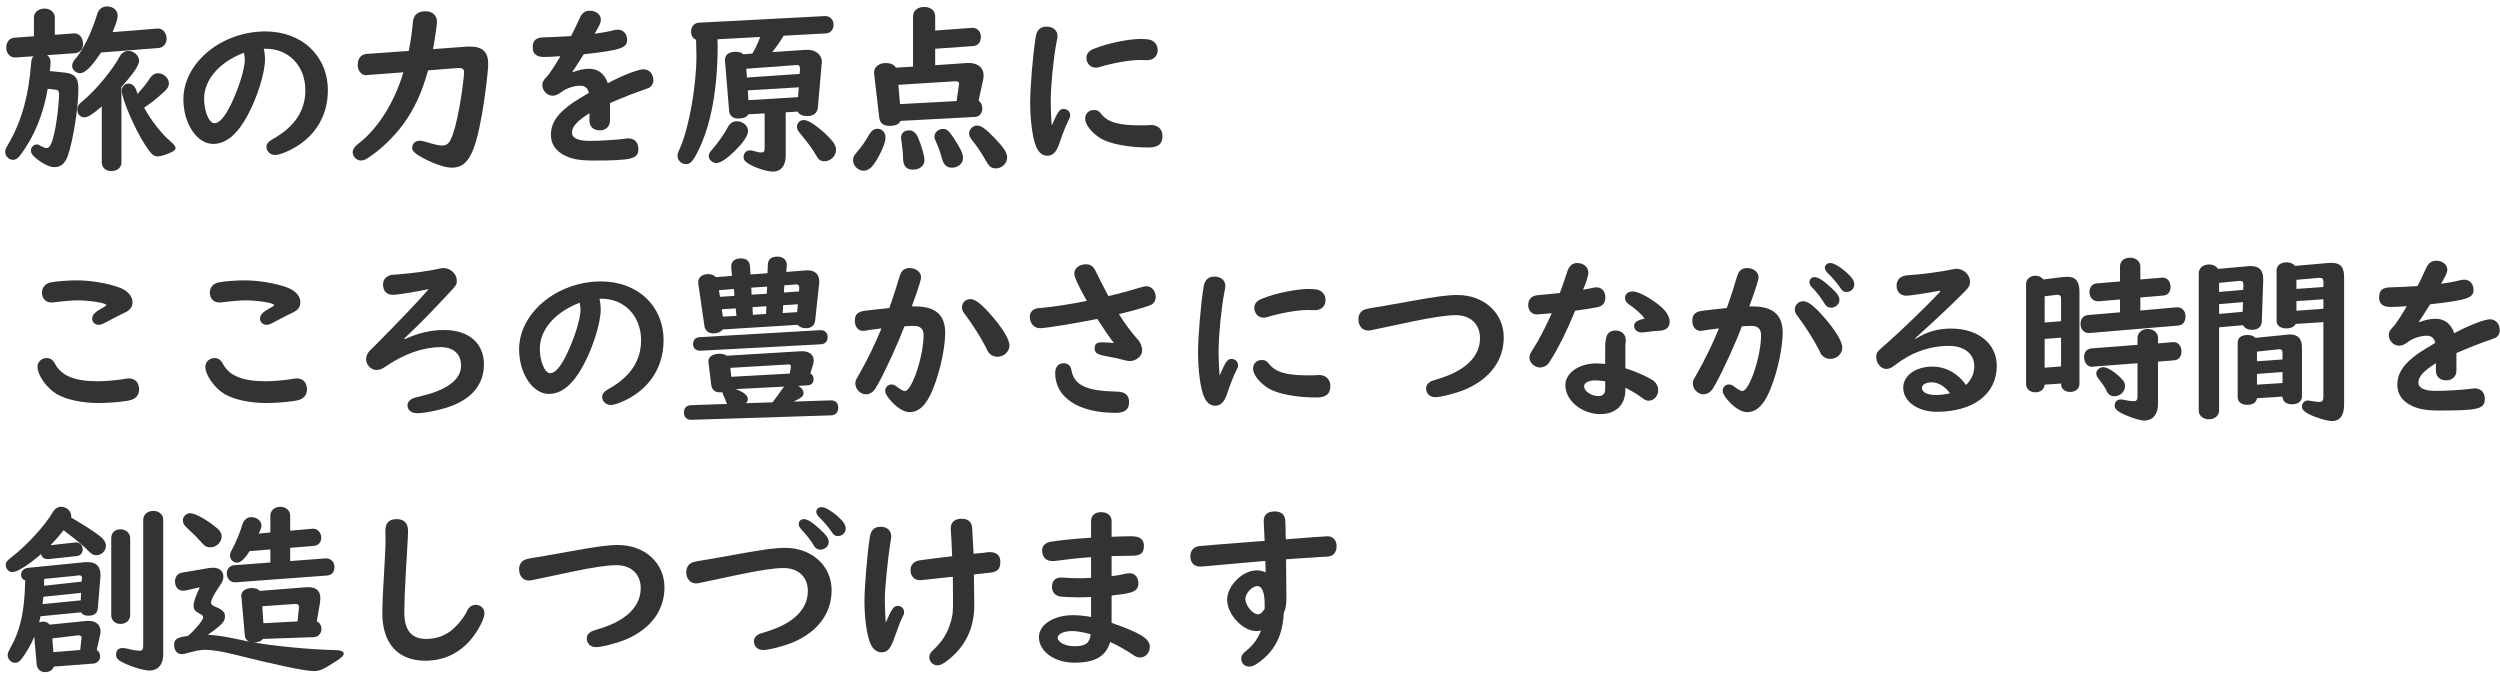 <svg width="350" height="95" viewBox="0 0 350 95" fill="none" xmlns="http://www.w3.org/2000/svg">
<path d="M176.325 75.775L177.05 75.725C177 74.45 176.975 73.9 176.925 73.15V72.875C176.925 72.075 177.475 71.6 178.45 71.6C179.425 71.6 179.925 72.075 179.95 73.025C179.975 73.8 180 74.525 180 75.225L180.025 75.5C181.55 75.375 182.775 75.3 183.95 75.2C184.7 75.15 185.475 75.1 185.55 75.1C185.675 75.075 185.8 75.075 185.875 75.075C186.625 75.075 187.125 75.65 187.125 76.475C187.125 77.15 186.8 77.675 186.275 77.85C186.1 77.9 186.05 77.925 185.425 77.95C184.825 77.975 184.3 78 183.85 78.05L181.475 78.2L180.5 78.275L180.05 78.3V78.775L180.1 83.425C180.1 84.75 180.025 85.15 179.725 85.825C179.6 88.85 178.525 91.05 176.325 92.675C175.65 93.175 175.325 93.325 174.875 93.325C174.25 93.325 173.775 92.85 173.775 92.25C173.775 91.775 173.925 91.55 174.6 91C175.475 90.275 176.15 89.35 176.525 88.275C176.25 88.325 176.075 88.35 175.875 88.35C173.975 88.35 171.8 86 171.8 83.975C171.8 82 173.95 79.85 175.925 79.85C176.35 79.85 176.725 79.925 177.2 80.125C177.175 79.9 177.175 79.875 177.175 79.175C177.15 78.925 177.15 78.85 177.15 78.525L170.975 79.075C168.825 79.275 168.2 79.325 168.05 79.325C167.175 79.325 166.65 78.775 166.65 77.875C166.65 77.075 167.1 76.575 167.9 76.45C168.375 76.4 171.45 76.15 176.325 75.775ZM177.05 85.25V84.5C177.05 82.925 176.675 82.05 176.025 82.05C175.3 82.05 174.35 83.075 174.35 83.85C174.35 84.75 175.375 86 176.1 86C176.35 86 176.6 85.85 176.825 85.55C176.9 85.475 177.05 85.25 177.05 85.25Z" fill="#333333"/>
<path d="M152.75 75.275V72.925C152.75 72.175 153.3 71.7 154.15 71.7C155.05 71.7 155.625 72.175 155.625 72.95V75.15C156.65 75.1 157.825 75.075 158.375 75.075C159.6 75.075 160.15 75.5 160.15 76.425C160.15 77.425 159.7 77.8 158.5 77.8C157.3 77.825 157.225 77.825 155.9 77.85H155.625V80.65C156.175 80.625 157.2 80.425 157.55 80.325C157.7 80.275 157.95 80.25 158.1 80.25C158.9 80.25 159.375 80.8 159.375 81.725C159.375 82.35 159 82.75 158.275 82.95C157.675 83.125 157.125 83.2 155.625 83.375V87.2C159.7 88.625 160.975 89.425 160.975 90.55C160.975 91.375 160.375 92.05 159.625 92.05C159.25 92.05 159 91.95 158.55 91.625C157.575 90.975 156.525 90.375 155.425 89.875C154.825 91.9 153.3 92.775 150.4 92.775C147.625 92.775 145.45 91.2 145.45 89.2C145.45 87.45 147.5 86.125 150.225 86.125C150.95 86.125 151.775 86.2 152.75 86.375V83.575C151.875 83.625 151.45 83.625 150.95 83.625C150 83.625 148.85 83.575 148.475 83.525C147.725 83.4 147.275 82.9 147.275 82.175C147.275 81.35 147.75 80.85 148.525 80.85C148.625 80.85 148.8 80.85 149 80.875C149.45 80.925 150.325 80.95 151.075 80.95C151.575 80.95 151.825 80.95 152.75 80.9V78C150.75 78.15 149.425 78.3 147.775 78.525C147.6 78.55 147.45 78.55 147.35 78.55C146.45 78.55 145.9 78 145.9 77.075C145.9 76.425 146.3 76 147.075 75.85C148.225 75.65 150.4 75.425 152.75 75.275ZM152.7 88.8C151.7 88.5 150.775 88.35 150.05 88.35C148.95 88.35 148.075 88.75 148.075 89.275C148.075 89.925 149.175 90.475 150.4 90.475C151.975 90.475 152.55 90.05 152.7 88.8Z" fill="#333333"/>
<path d="M133.4 80.75L133.075 80.775C128.975 81.225 128.975 81.225 128.825 81.225C128 81.225 127.475 80.675 127.475 79.8C127.475 79.1 127.95 78.575 128.725 78.45C129.125 78.375 131.8 78.05 133.3 77.875C133.25 76.4 133.175 75.075 133.125 74.375C133.1 74.225 133.1 74.1 133.1 74C133.1 73.125 133.65 72.625 134.625 72.625C135.5 72.625 136 73.025 136.1 73.825C136.125 74.175 136.225 75.925 136.3 77.525L136.45 77.5C136.825 77.475 137.225 77.425 137.625 77.4C137.9 77.375 137.95 77.35 138.2 77.325C138.325 77.3 138.425 77.3 138.575 77.3C139.525 77.3 140.05 77.775 140.05 78.65C140.05 79.65 139.675 80.05 138.625 80.175C138.425 80.2 138 80.225 137.275 80.325C136.825 80.375 136.725 80.375 136.35 80.425V80.725C136.4 84.325 136.4 84.325 136.4 84.7C136.4 87.95 135.175 90.5 132.675 92.45C131.925 93 131.65 93.15 131.225 93.15C130.625 93.15 130.1 92.625 130.1 92.025C130.1 91.675 130.25 91.375 130.6 91.05C131.925 89.825 132.675 88.625 133.125 87C133.375 86.2 133.425 85.625 133.425 84.225C133.425 83.425 133.425 82.95 133.4 81.1V80.75ZM124 87.175C124.825 85.25 125.125 84.825 125.675 84.825C126.2 84.825 126.575 85.2 126.575 85.7C126.575 85.925 126.575 85.95 126.325 86.45C126 87.1 125.825 87.6 125.25 89.2C124.675 90.85 124.25 91.325 123.425 91.325C122.75 91.325 122.2 90.9 121.85 90.075C121.35 88.9 121.025 86.575 121.025 84.2C121.025 82.175 121.45 77.15 121.775 75.2C121.925 74.2 122.4 73.75 123.3 73.75C124.2 73.75 124.775 74.275 124.775 75.1C124.775 75.275 124.75 75.375 124.65 76C124.275 78.375 123.875 82.425 123.875 83.95C123.875 84.75 123.925 86.2 124 87.175Z" fill="#333333"/>
<path d="M103.425 80.45L100.25 81.125C97.675 81.675 97.675 81.675 97.45 81.675C96.625 81.675 96.075 81.025 96.075 80.1C96.075 79.475 96.35 79.025 96.85 78.775C97.1 78.675 97.275 78.625 97.85 78.525C99.1 78.325 99.875 78.2 103.45 77.55C107.025 76.9 108.6 76.7 109.925 76.7C113.675 76.7 116.425 79.225 116.425 82.625C116.425 85.8 114.575 88.35 111.2 89.85C109.875 90.425 107.7 91 106.825 91C106.075 91 105.55 90.5 105.55 89.775C105.55 89.4 105.75 89.075 106.1 88.875C106.275 88.75 106.275 88.75 107.475 88.375C111.1 87.25 113.1 85.275 113.1 82.75C113.1 80.775 111.775 79.525 109.7 79.525C108.425 79.525 106.425 79.825 103.425 80.45ZM112.525 72.675C113.025 72.675 113.65 73.05 114.725 74.025C115.675 74.875 116.025 75.375 116.025 75.875C116.025 76.45 115.475 76.95 114.875 76.95C114.5 76.95 114.2 76.8 114 76.475C113.525 75.65 112.875 74.85 112.175 74.1C111.95 73.85 111.825 73.625 111.825 73.375C111.825 72.975 112.125 72.675 112.525 72.675ZM115 71C115.5 71 116.175 71.375 117.125 72.15C118.025 72.925 118.4 73.45 118.4 74C118.4 74.575 117.925 75.05 117.325 75.05C116.925 75.05 116.725 74.925 116.4 74.425C116 73.8 115.3 73 114.675 72.4C114.425 72.15 114.275 71.875 114.275 71.65C114.275 71.3 114.6 71 115 71Z" fill="#333333"/>
<path d="M80.025 80.05L76.85 80.725C74.275 81.275 74.275 81.275 74.05 81.275C73.225 81.275 72.675 80.625 72.675 79.7C72.675 79.075 72.95 78.625 73.45 78.375C73.7 78.275 73.875 78.225 74.45 78.125C75.7 77.925 76.475 77.8 80.05 77.15C83.625 76.5 85.2 76.3 86.525 76.3C90.275 76.3 93.025 78.825 93.025 82.225C93.025 85.4 91.175 87.95 87.8 89.45C86.475 90.025 84.3 90.6 83.425 90.6C82.675 90.6 82.15 90.1 82.15 89.375C82.15 89 82.35 88.675 82.7 88.475C82.875 88.35 82.875 88.35 84.075 87.975C87.7 86.85 89.7 84.875 89.7 82.35C89.7 80.375 88.375 79.125 86.3 79.125C85.025 79.125 83.025 79.425 80.025 80.05Z" fill="#333333"/>
<path d="M53.975 75.65L53.95 74.3C53.95 73.225 54.475 72.675 55.525 72.675C56.575 72.675 57.125 73.25 57.125 74.325C57.125 74.75 57.125 74.75 56.95 77.95L56.825 79.925C56.7 81.975 56.6 84.725 56.6 85.725C56.6 88.225 57.6 89.45 59.65 89.45C60.975 89.45 62.1 89.075 63.075 88.35C64.025 87.6 64.925 86.525 65.45 85.425C65.675 84.95 66.125 84.675 66.625 84.675C67.3 84.675 67.825 85.2 67.825 85.875C67.825 86.325 67.525 87.075 67 88C65.275 90.95 62.7 92.5 59.55 92.5C55.7 92.5 53.525 90.075 53.525 85.85C53.525 84.675 53.625 82.3 53.825 79.225C53.975 76.375 53.975 76.325 53.975 75.65Z" fill="#333333"/>
<path d="M44.8 84.375L44.35 87C44.775 87.175 45 87.575 45 88.05C45 88.7 44.55 89.175 43.925 89.2L36.8 89.45C36.575 89.775 36.125 89.95 35.525 89.925C37.925 90.4 43.475 90.95 46.675 91C47.675 91 48.125 91.175 48.125 91.5C48.125 91.775 47.9 92 47.225 92.45C45.275 93.725 44.8 93.95 43.925 93.95C42.7 93.95 38.65 93.1 32.475 91.55C31.1 91.2 29.6 90.975 28.775 90.975C28.025 90.975 27.35 91.1 25.975 91.5C25.725 91.55 25.625 91.575 25.45 91.575C24.8 91.575 24.375 91.075 24.375 90.275C24.375 89.475 24.8 89.225 26.325 89.025C27.425 88.05 28.45 86.8 28.45 86.425C28.45 86.225 28.3 86.1 27.925 85.9C27.325 85.6 27.1 85.3 27.1 84.775C27.1 84.3 27.4 83.4 27.975 82.225L26.075 82.65C25.9 82.675 25.775 82.7 25.6 82.7C24.95 82.7 24.5 82.175 24.5 81.4C24.5 80.75 24.875 80.275 25.45 80.175L29.275 79.525C29.425 79.5 29.675 79.475 29.825 79.475C30.7 79.475 31.275 79.975 31.275 80.7C31.275 81.125 31.15 81.475 30.75 82.025C29.925 83.25 29.55 83.975 29.55 84.375C29.55 84.6 29.675 84.75 30.05 84.9C31.15 85.35 31.5 85.7 31.5 86.3C31.5 87.025 31.075 87.475 29.1 88.875C30.075 88.9 31.6 89.125 33.3 89.5C34.075 89.675 34.275 89.7 34.9 89.825C34.525 89.675 34.3 89.375 34.275 88.95L33.8 83.575L33.775 83.45C33.725 82.825 34.375 82.325 35.2 82.325C35.725 82.325 36.125 82.45 36.375 82.725L42.675 82.225C42.875 82.2 43.025 82.2 43.1 82.2C44.275 82.2 44.85 82.7 44.85 83.75C44.85 83.9 44.825 84.15 44.8 84.375ZM41.65 87L41.85 85.075V85C41.875 84.675 41.675 84.525 41.325 84.55L36.725 84.875L36.875 87.25L41.65 87ZM36.225 74.7L37.85 74.55V72.175C37.85 71.475 38.45 70.95 39.225 70.95C40.025 70.95 40.625 71.475 40.625 72.175V74.3L43.7 74.025C44.4 73.95 44.975 74.525 44.975 75.275C44.975 75.925 44.575 76.375 43.95 76.425L40.625 76.7V78.55L45.55 78.175C46.275 78.125 46.825 78.65 46.825 79.375C46.825 80.1 46.45 80.525 45.775 80.575L32.95 81.525C32.275 81.575 31.75 81.025 31.75 80.275C31.75 79.65 32.175 79.175 32.8 79.125L37.85 78.75V76.925L34.95 77.15C34.275 78.225 33.7 78.775 33.175 78.775C32.65 78.775 32.2 78.3 32.2 77.775C32.2 77.5 32.25 77.375 32.5 76.9C33 76 33.675 74.375 33.925 73.45C34.15 72.775 34.575 72.4 35.2 72.4C35.95 72.4 36.6 72.925 36.6 73.55C36.6 73.875 36.575 73.925 36.225 74.7ZM26.6 71.85C27.225 71.85 28.5 72.5 29.825 73.5C30.775 74.2 31.025 74.55 31.025 75.15C31.025 75.9 30.275 76.625 29.5 76.625C28.95 76.625 28.65 76.475 28.15 75.875C27.55 75.2 27.2 74.85 26.2 73.925C25.75 73.5 25.6 73.225 25.6 72.85C25.6 72.325 26.075 71.85 26.6 71.85Z" fill="#333333"/>
<path d="M13.975 89.05L13.55 90.975C13.825 91.175 14.025 91.525 14.025 91.9C14.025 92.425 13.6 92.875 13.075 92.9L7.55 93.325C7.35 93.825 6.9 94.1 6.325 94.1C5.65 94.1 5.2 93.675 5.125 92.95L4.8 89.15C4.3 90.325 3.7 91.35 3.05 92.2C2.775 92.6 2.45 92.8 2.1 92.8C1.575 92.8 1.075 92.275 1.075 91.75C1.075 91.45 1.15 91.275 1.45 90.7C2.85 88.275 3.45 85.575 3.525 81.25C3.15 81.125 2.95 80.85 2.95 80.45C2.95 79.95 3.325 79.575 3.9 79.5L11.925 78.7H12.3C13.5 78.7 14.075 79.3 14.075 80.55C14.075 80.65 14.075 80.775 14.05 80.9L13.7 85.125C13.65 85.85 13.2 86.2 12.4 86.2C11.875 86.2 11.575 86.075 11.35 85.725L5.675 86.275C5.625 86.55 5.625 86.575 5.475 87.125C5.675 87.075 5.9 87.025 6.075 87.025C6.425 87.025 6.725 87.175 6.95 87.45L12.125 86.925H12.425C13.45 86.925 14.075 87.475 14.075 88.425C14.075 88.6 14.05 88.775 13.975 89.05ZM11.225 91L11.4 89.475C11.425 89.4 11.425 89.35 11.425 89.325C11.45 89.1 11.3 88.95 11.025 88.95H10.9L7.325 89.375L7.475 91.3L11.225 91ZM5.95 84.575L11.3 84.05L11.35 83L6.075 83.55L6.05 83.775C6.025 83.95 6.025 83.975 5.95 84.575ZM6.175 81.05V81.5V82L11.425 81.425L11.45 81.2C11.45 81.125 11.45 81.05 11.475 81V80.9C11.475 80.675 11.35 80.55 11.125 80.55H10.975C10.825 80.575 10.725 80.6 10.675 80.6L6.175 81.05ZM7.075 76.325L10.525 75.95C11.15 75.875 11.575 76.3 11.575 76.925C11.575 77.425 11.25 77.8 10.75 77.85L6.8 78.275C6.225 78.3 5.875 78.075 5.75 77.575C3.95 79.125 2.4 80.1 1.7 80.1C1.25 80.1 0.8 79.625 0.8 79.125C0.8 78.7 0.9 78.55 1.775 77.875C3.8 76.3 6.275 73.6 7.375 71.725C7.675 71.2 8.1 70.95 8.575 70.95C9.325 70.95 9.975 71.55 9.975 72.25C9.975 72.3 9.975 72.35 9.95 72.45C11.75 73.5 12.975 74.275 14.075 75.125C14.55 75.5 14.825 75.975 14.825 76.425C14.825 77.125 14.225 77.725 13.525 77.725C13.05 77.725 12.875 77.625 12.3 77.05C11.725 76.45 10.55 75.475 9.3 74.55L8.9 74.225C8.375 74.925 7.775 75.6 7.075 76.325ZM18.225 75.325V86.125C18.225 86.825 17.65 87.35 16.875 87.35C16.1 87.35 15.575 86.85 15.575 86.125V75.325C15.575 74.575 16.1 74.1 16.875 74.1C17.625 74.1 18.225 74.65 18.225 75.325ZM22.85 72.75V91.625C22.85 93.025 22.125 93.875 20.9 93.875C20.1 93.875 18.15 93.275 17.1 92.7C16.475 92.375 16.25 92.1 16.25 91.65C16.25 91.05 16.575 90.725 17.15 90.725C17.35 90.725 17.6 90.75 17.875 90.825C18.525 91 19.175 91.1 19.525 91.1C19.925 91.1 20.05 90.925 20.05 90.375V72.75C20.05 72.05 20.65 71.525 21.475 71.525C22.275 71.525 22.85 72.05 22.85 72.75Z" fill="#333333"/>
<path d="M343.9 49.425V51.875C343.9 52.7 343.325 53.25 342.475 53.25C341.575 53.25 341.025 52.725 341.025 51.875V50.85C339.325 51.9 338.575 52.725 338.575 53.575C338.575 54.325 339.425 54.725 341.05 54.725C342.475 54.725 344.925 54.575 346.175 54.4C346.275 54.375 346.375 54.375 346.475 54.375C347.325 54.375 347.875 54.95 347.875 55.825C347.875 57.25 347.025 57.475 341.5 57.475C339.6 57.475 338.45 57.25 337.425 56.7C336.25 56.075 335.625 55.1 335.625 53.875C335.625 52.45 336.3 51.275 337.775 50.075C338.475 49.5 338.975 49.175 340.775 48.1L340.95 48C340.75 47.3 340.4 47 339.75 47C338.85 47 337.8 47.35 337.075 47.9C336.625 48.25 336.25 48.4 335.85 48.4C335.1 48.4 334.425 47.675 334.425 46.9C334.425 46.55 334.575 46.25 334.925 45.875C335.2 45.6 335.475 45.25 335.8 44.725C336.075 44.325 336.275 44.025 336.85 43.05L336.95 42.875H336.8L335.575 42.95C334.975 42.975 334.675 42.975 334.625 42.975C333.625 42.975 333.075 42.525 333.075 41.65C333.075 40.625 333.55 40.225 334.775 40.225C335.225 40.225 337.25 40.125 338.45 40.05C338.825 39.325 339 38.975 339.65 37.55C340 36.8 340.4 36.5 341.075 36.5C341.95 36.5 342.625 37.05 342.625 37.75C342.625 38.15 342.45 38.525 341.75 39.725C342.55 39.625 343.7 39.425 344.45 39.225C344.7 39.175 344.85 39.15 345 39.15C345.75 39.15 346.3 39.75 346.3 40.575C346.3 41.725 345.375 42.025 340.225 42.6C340.1 42.8 340.025 42.9 339.725 43.375C339.25 44.15 339 44.525 338.65 45.025L338.7 45.1C339.5 44.8 340.275 44.625 340.925 44.625C342.225 44.625 343.1 45.275 343.6 46.65C345.525 45.6 347.825 44.7 348.6 44.7C349.4 44.7 349.975 45.35 349.975 46.275C349.975 46.675 349.75 47.075 349.4 47.275C349.275 47.325 349.175 47.375 348.825 47.5C347.475 47.95 345.45 48.75 343.9 49.425Z" fill="#333333"/>
<path d="M319.55 55.525L315.975 55.75C315.875 56.35 315.425 56.675 314.625 56.675C313.775 56.675 313.275 56.275 313.275 55.575V47.975C313.275 47.3 313.775 46.9 314.65 46.9C315.15 46.9 315.5 47.025 315.75 47.3L320.25 46.85C320.4 46.825 320.55 46.825 320.625 46.825C321.725 46.825 322.275 47.45 322.275 48.65V55.475C322.275 56.175 321.75 56.6 320.9 56.6C320.075 56.6 319.55 56.2 319.55 55.525ZM319.55 50.325V49.325C319.55 49.025 319.375 48.875 319.025 48.9L315.975 49.225V50.575L319.55 50.325ZM319.55 52.075L315.975 52.35V53.85L319.55 53.625V52.075ZM314.025 45.525L310.675 45.825V57.475C310.675 58.175 310.075 58.7 309.25 58.7C308.425 58.7 307.825 58.2 307.825 57.475V38.25C307.825 37.55 308.425 37.025 309.25 37.025C309.8 37.025 310.275 37.25 310.525 37.65L314.675 37.275C314.85 37.25 315 37.25 315.075 37.25C316.35 37.25 316.9 37.875 316.85 39.25L316.65 45.075C316.6 45.775 316.1 46.175 315.275 46.175C314.675 46.175 314.25 45.95 314.025 45.525ZM314.05 40.575L314.075 39.9V39.875V39.825C314.025 39.4 313.925 39.325 313.55 39.325L310.675 39.6V40.875L314.05 40.575ZM314.025 42.3L310.675 42.575V43.95L313.975 43.65L314.025 42.3ZM325.275 45.1L321.4 45.35C321.2 45.75 320.7 45.975 320.1 45.975C319.25 45.975 318.725 45.575 318.725 44.925V37.825C318.725 37.175 319.3 36.725 320.125 36.725C320.625 36.725 321.05 36.9 321.3 37.225L325.875 36.825L326.35 36.8C327.675 36.8 328.175 37.35 328.175 38.825V56.625C328.175 58.15 327.6 58.95 326.5 58.95C325.775 58.95 324.05 58.425 323.15 57.925C322.525 57.575 322.275 57.3 322.275 56.925C322.275 56.425 322.625 56.075 323.1 56.075C323.225 56.075 323.3 56.075 323.5 56.125C323.975 56.2 324.475 56.275 324.7 56.275C325.1 56.275 325.275 56.075 325.275 55.575V45.1ZM325.275 40.175V39.45C325.275 39.075 325.125 38.9 324.775 38.9H324.625L321.5 39.175V40.45L325.275 40.175ZM325.275 41.9L321.5 42.15V43.5L325.275 43.225V41.9Z" fill="#333333"/>
<path d="M288.55 53.7L286.25 53.85C286.2 54.5 285.675 54.925 284.95 54.925C284.2 54.925 283.65 54.45 283.65 53.775V39.725C283.65 39.1 284.225 38.6 284.95 38.6C285.425 38.6 285.825 38.8 286.075 39.125L288.875 38.775L289.425 38.75C290.6 38.75 291.125 39.4 291.125 40.85V53.775C291.125 54.4 290.575 54.875 289.825 54.875C289.075 54.875 288.55 54.425 288.55 53.775V53.7ZM288.55 44.975V41.825C288.55 41.4 288.375 41.25 287.975 41.275L286.25 41.475V45.15L288.55 44.975ZM288.55 47.275L286.25 47.45V51.475L288.55 51.3V47.275ZM299.65 41.65V43.475L304.7 43.025C305.425 42.95 305.975 43.5 305.975 44.275C305.975 45.05 305.6 45.525 304.95 45.575L292.525 46.625C291.825 46.675 291.275 46.15 291.275 45.35C291.275 44.625 291.675 44.15 292.35 44.1L296.8 43.725V41.925L293.85 42.175C293.1 42.25 292.525 41.7 292.525 40.925C292.525 40.2 292.9 39.725 293.55 39.675L296.8 39.4V37.3C296.8 36.575 297.375 36.075 298.2 36.075C299.025 36.075 299.65 36.6 299.65 37.3V39.125L302.625 38.875C303.375 38.8 303.875 39.35 303.875 40.175C303.875 40.875 303.5 41.325 302.875 41.375L299.65 41.65ZM302.125 50.625V56.525C302.125 58 301.4 58.875 300.2 58.875C299.5 58.875 297.875 58.325 296.825 57.75C296.275 57.425 296.05 57.15 296.05 56.775C296.05 56.275 296.4 55.925 296.9 55.925C297.025 55.925 297.125 55.925 297.325 55.975C297.75 56.075 298.4 56.175 298.675 56.175C299.075 56.175 299.25 56 299.25 55.55V50.85L293.05 51.325L292.925 51.35C292.3 51.425 291.775 50.8 291.775 49.975C291.775 49.275 292.15 48.825 292.825 48.775L299.25 48.275V47.3C299.25 46.6 299.875 46.05 300.675 46.05C301.5 46.05 302.125 46.6 302.125 47.3V48.075L304.15 47.9H304.25C304.9 47.85 305.4 48.4 305.4 49.175C305.4 49.95 305.025 50.4 304.35 50.45L302.125 50.625ZM294.45 51.4C294.975 51.4 295.9 51.95 296.775 52.775C297.35 53.325 297.5 53.6 297.5 54.075C297.5 54.825 296.825 55.475 296.025 55.475C295.475 55.475 295.175 55.275 294.875 54.625C294.65 54.175 294.35 53.725 293.775 53C293.575 52.75 293.475 52.5 293.475 52.275C293.475 51.825 293.95 51.4 294.45 51.4Z" fill="#333333"/>
<path d="M271.675 40.775L271.575 40.7C270 41 267.35 41.4 266.925 41.4C266.075 41.4 265.525 40.85 265.525 40.025C265.525 39.35 265.825 38.875 266.425 38.675C266.675 38.575 266.775 38.55 267.475 38.5C269.025 38.425 271.975 38 273.425 37.7C273.65 37.65 273.75 37.625 273.9 37.625C274.9 37.625 275.8 38.475 275.8 39.425C275.8 39.95 275.675 40.2 275.05 40.825C273.225 42.65 271.8 44.025 268.625 46.9L268.125 47.35L268.2 47.425C269.725 46.45 271.3 46 273.15 46C276.95 46 279.55 48.125 279.55 51.2C279.55 55.15 276.3 57.65 271.125 57.65C268.475 57.65 266.45 56.2 266.45 54.275C266.45 52.575 268.2 51.325 270.525 51.325C272.4 51.325 274.1 52.25 275.25 53.9C276.025 53.125 276.4 52.25 276.4 51.25C276.4 49.55 275 48.425 272.875 48.425C270.15 48.425 267.6 49.325 265.25 51.15C264.825 51.5 264.45 51.65 264.075 51.65C263.35 51.65 262.675 50.875 262.675 50.025C262.675 49.4 262.775 49.25 263.8 48.375C265.85 46.6 269.85 42.75 271.675 40.775ZM273 55.05C272.225 54.05 271.35 53.525 270.425 53.525C269.625 53.525 269.075 53.85 269.075 54.325C269.075 54.925 269.85 55.3 271.025 55.3C271.65 55.3 272.45 55.2 272.9 55.075C272.925 55.075 272.925 55.075 273 55.05Z" fill="#333333"/>
<path d="M244.9 42.9H245.4C248.225 42.9 249.575 44.1 249.575 46.575C249.575 49.1 248.575 53.2 247.4 55.475C246.625 56.975 245.725 57.7 244.6 57.7C243.775 57.7 242.75 57.05 241.8 55.925C241.35 55.35 241.175 55.025 241.175 54.7C241.175 54.225 241.575 53.825 242.05 53.825C242.3 53.825 242.525 53.9 242.825 54.15C243.325 54.525 243.725 54.75 243.925 54.75C244.925 54.75 246.55 49.85 246.55 46.925C246.55 46.05 246.1 45.625 245.2 45.625C244.975 45.625 244.75 45.625 244.475 45.65C244.175 45.675 244.125 45.675 243.875 45.675C243 47.975 241.325 51.675 240.3 53.525C240.05 54 239.825 54.375 239.75 54.475C239.45 54.925 238.975 55.2 238.475 55.2C237.7 55.2 237 54.475 237 53.7C237 53.325 237 53.3 237.5 52.45C238.65 50.45 239.85 47.975 240.65 45.975C239.125 46.175 239.05 46.175 238.475 46.275C238.275 46.325 238.175 46.325 238.075 46.325C237.4 46.325 236.925 45.75 236.925 44.9C236.925 44.025 237.35 43.625 238.375 43.5L239.85 43.325C239.975 43.3 240.725 43.225 241.75 43.125C242.3 41.6 242.85 39.875 243.2 38.675C243.425 37.9 243.85 37.525 244.6 37.525C245.5 37.525 246.2 38.1 246.2 38.825C246.2 39.175 245.725 40.675 244.9 42.9ZM252.45 42.175C253.1 42.175 253.875 42.75 255.225 44.25C256.925 46.175 257.925 47.8 257.925 48.675C257.925 49.525 257.15 50.25 256.225 50.25C255.75 50.25 255.3 50.025 255 49.65C254.9 49.5 254.9 49.5 254.65 48.975C253.975 47.625 252.65 45.55 251.6 44.175C251.375 43.9 251.275 43.625 251.275 43.325C251.275 42.675 251.8 42.175 252.45 42.175ZM254.025 38.8C254.525 38.8 255.15 39.175 256.225 40.15C257.175 41 257.525 41.5 257.525 42C257.525 42.575 256.975 43.075 256.375 43.075C256 43.075 255.7 42.925 255.5 42.6C254.95 41.7 254.325 40.875 253.675 40.225C253.45 40 253.325 39.75 253.325 39.5C253.325 39.1 253.625 38.8 254.025 38.8ZM256.2 36.825C256.7 36.825 257.375 37.2 258.325 37.975C259.225 38.75 259.6 39.275 259.6 39.825C259.6 40.4 259.125 40.875 258.525 40.875C258.125 40.875 257.925 40.75 257.6 40.25C257.2 39.625 256.5 38.825 255.875 38.225C255.625 37.975 255.475 37.7 255.475 37.475C255.475 37.125 255.8 36.825 256.2 36.825Z" fill="#333333"/>
<path d="M224.725 50.95V48.65C224.725 48.125 224.75 47.8 224.825 47.5C224.925 46.7 225.375 46.275 226.175 46.275C227 46.275 227.6 46.8 227.6 47.55V47.8C227.55 48.225 227.55 48.425 227.55 48.7V51.55C229.025 52.025 230.325 52.6 231.3 53.175C231.85 53.525 232.15 54.05 232.15 54.65C232.15 55.425 231.525 56.1 230.825 56.1C230.475 56.1 230.275 56 229.825 55.65C229.175 55.175 228.475 54.75 227.55 54.275V54.625C227.55 56.675 226.2 57.975 224.05 57.975C221.45 57.975 219.15 56.075 219.15 53.925C219.15 52.2 221.075 50.875 223.525 50.875C223.875 50.875 224.175 50.9 224.725 50.95ZM224.725 54.5V53.375C224.225 53.3 223.55 53.25 223.325 53.25C222.425 53.25 221.775 53.6 221.775 54.075C221.775 54.775 222.775 55.45 223.8 55.45C224.4 55.45 224.725 55.1 224.725 54.5ZM218.375 41.025C218.725 40.1 219.125 38.95 219.425 38C219.7 37.2 220.125 36.825 220.825 36.825C221.7 36.825 222.375 37.4 222.375 38.2C222.375 38.55 222.05 39.625 221.625 40.575C221.9 40.5 222.1 40.475 222.625 40.375C222.85 40.325 222.875 40.325 223.075 40.275C223.2 40.25 223.375 40.225 223.5 40.225C224.25 40.225 224.75 40.775 224.75 41.65C224.75 42.35 224.425 42.8 223.775 42.975C223.25 43.1 222 43.3 220.525 43.5C219.35 46.35 218.25 48.575 217.15 50.325C216.95 50.65 216.85 50.8 216.8 50.875C216.525 51.225 216.075 51.45 215.6 51.45C214.85 51.45 214.125 50.775 214.125 50.075C214.125 49.7 214.2 49.525 214.625 48.875C215.4 47.7 216.35 45.85 217.25 43.85C216.75 43.9 215.325 44.025 215.175 44.025C214.45 44.025 213.95 43.475 213.95 42.7C213.95 41.825 214.5 41.325 215.525 41.3C215.825 41.275 217.5 41.125 218.375 41.025ZM230.25 44.6C229.775 43.95 229.075 43.325 228 42.575C227.675 42.35 227.5 42.05 227.5 41.725C227.5 41.175 227.925 40.8 228.575 40.8C229.2 40.8 230.375 41.35 231.65 42.25C233.075 43.25 233.75 44.15 233.75 45.025C233.75 45.9 233.225 46.3 232.05 46.325C231.7 46.325 231.325 46.375 230.375 46.5C230.025 46.55 230.025 46.55 229.9 46.55C229.25 46.55 228.775 46.175 228.775 45.65C228.775 45.125 229.15 44.85 230.25 44.6Z" fill="#333333"/>
<path d="M197.525 45.05L194.35 45.725C191.775 46.275 191.775 46.275 191.55 46.275C190.725 46.275 190.175 45.625 190.175 44.7C190.175 44.075 190.45 43.625 190.95 43.375C191.2 43.275 191.375 43.225 191.95 43.125C193.2 42.925 193.975 42.8 197.55 42.15C201.125 41.5 202.7 41.3 204.025 41.3C207.775 41.3 210.525 43.825 210.525 47.225C210.525 50.4 208.675 52.95 205.3 54.45C203.975 55.025 201.8 55.6 200.925 55.6C200.175 55.6 199.65 55.1 199.65 54.375C199.65 54 199.85 53.675 200.2 53.475C200.375 53.35 200.375 53.35 201.575 52.975C205.2 51.85 207.2 49.875 207.2 47.35C207.2 45.375 205.875 44.125 203.8 44.125C202.525 44.125 200.525 44.425 197.525 45.05Z" fill="#333333"/>
<path d="M170.725 52.4L170.75 52.55C171.575 50.65 171.85 50.25 172.375 50.25C172.925 50.25 173.325 50.625 173.325 51.15C173.325 51.375 173.325 51.4 173.075 51.875C172.675 52.7 172.3 53.625 171.775 55.175C171.4 56.3 170.875 56.8 170.125 56.8C169.45 56.8 168.95 56.4 168.575 55.575C168.075 54.45 167.725 51.9 167.725 49.375C167.725 47.225 168.1 42.625 168.5 40.175C168.65 39.2 169.15 38.725 170.025 38.725C170.925 38.725 171.55 39.25 171.55 40.025C171.55 40.25 171.55 40.325 171.4 40.975C170.975 43.2 170.6 47.05 170.6 49.3C170.6 50.25 170.675 51.85 170.725 52.4ZM184.075 43.425L183.1 43.4C181.7 43.4 179.4 43.8 177.55 44.35C177.225 44.45 177.1 44.475 176.9 44.475C176.175 44.475 175.6 43.875 175.6 43.1C175.6 42.525 175.95 42.1 176.65 41.825C178.475 41.075 181.5 40.45 183.225 40.45C183.7 40.45 184.175 40.5 184.45 40.55C185.15 40.75 185.575 41.3 185.575 42C185.575 42.875 184.975 43.425 184.075 43.425ZM176.65 50.4C177.1 50.4 177.35 50.525 177.65 50.925C178.6 52.125 180.075 52.55 183.175 52.55C183.6 52.55 183.95 52.55 184.3 52.525C184.45 52.5 184.6 52.5 184.675 52.5C185.625 52.5 186.25 53.125 186.25 54.025C186.25 55.15 185.65 55.65 184.3 55.65C181.475 55.65 178.85 55.15 177.55 54.35C176.35 53.6 175.425 52.45 175.425 51.625C175.425 50.9 175.925 50.4 176.65 50.4Z" fill="#333333"/>
<path d="M152.15 42.125C150.85 39.775 150.4 38.775 150.4 38.275C150.4 37.575 151.1 37 152 37C152.7 37 153.075 37.275 153.425 38.025C153.725 38.675 154.725 40.625 155.175 41.45C156.625 41.125 158.175 40.7 159.65 40.25C160.05 40.125 160.275 40.075 160.525 40.075C161.225 40.075 161.8 40.75 161.8 41.55C161.8 42.2 161.475 42.6 160.775 42.825C159.775 43.175 158.525 43.525 156.65 43.975C157.5 45.35 158.55 46.725 159.325 47.575C159.675 47.95 159.9 48.525 159.9 49.075C159.9 49.85 159.075 50.55 158.15 50.55C157.975 50.55 157.875 50.525 157.525 50.45C156.825 50.25 155.95 50.05 154.65 49.825C153.55 49.6 153.25 49.375 153.25 48.75C153.25 48.15 153.55 47.925 154.3 47.925C154.775 47.925 155.45 47.975 155.95 48.025C155.3 47.2 154.45 45.95 153.625 44.65C150.825 45.225 146.375 45.95 145.625 45.95C144.775 45.95 144.175 45.275 144.175 44.35C144.175 43.825 144.475 43.375 145 43.225C145.175 43.15 145.25 43.15 145.85 43.1C147.15 43 150.125 42.55 152.15 42.125ZM148.925 50.85C149.5 50.85 149.9 51.2 150 51.825C150.375 53.925 152.075 54.725 156.25 54.825C157.5 54.825 158.075 55.3 158.075 56.325C158.075 57.325 157.45 57.8 156.2 57.8C150.975 57.8 147.725 55.65 147.725 52.225C147.725 51.375 148.175 50.85 148.925 50.85Z" fill="#333333"/>
<path d="M127.65 42.9H128.15C130.975 42.9 132.325 44.1 132.325 46.575C132.325 49.1 131.325 53.2 130.15 55.475C129.375 56.975 128.475 57.7 127.35 57.7C126.525 57.7 125.5 57.05 124.55 55.925C124.1 55.35 123.925 55.025 123.925 54.7C123.925 54.225 124.325 53.825 124.8 53.825C125.05 53.825 125.275 53.9 125.575 54.15C126.075 54.525 126.475 54.75 126.675 54.75C127.675 54.75 129.3 49.85 129.3 46.925C129.3 46.05 128.85 45.625 127.95 45.625C127.725 45.625 127.5 45.625 127.225 45.65C126.925 45.675 126.875 45.675 126.625 45.675C125.75 47.975 124.075 51.675 123.05 53.525C122.8 54 122.575 54.375 122.5 54.475C122.2 54.925 121.725 55.2 121.225 55.2C120.45 55.2 119.75 54.475 119.75 53.7C119.75 53.325 119.75 53.3 120.25 52.45C121.4 50.45 122.6 47.975 123.4 45.975C121.875 46.175 121.8 46.175 121.225 46.275C121.025 46.325 120.925 46.325 120.825 46.325C120.15 46.325 119.675 45.75 119.675 44.9C119.675 44.025 120.1 43.625 121.125 43.5L122.6 43.325C122.725 43.3 123.475 43.225 124.5 43.125C125.05 41.6 125.6 39.875 125.95 38.675C126.175 37.9 126.6 37.525 127.35 37.525C128.25 37.525 128.95 38.1 128.95 38.825C128.95 39.175 128.475 40.675 127.65 42.9ZM135.85 41.875C136.5 41.875 137.275 42.45 138.625 43.95C140.325 45.875 141.325 47.5 141.325 48.375C141.325 49.225 140.55 49.95 139.625 49.95C139.15 49.95 138.7 49.725 138.4 49.35C138.3 49.2 138.3 49.2 138.05 48.675C137.375 47.325 136.05 45.25 135 43.875C134.775 43.6 134.675 43.325 134.675 43.025C134.675 42.375 135.2 41.875 135.85 41.875Z" fill="#333333"/>
<path d="M111.675 45.475L101.175 46.125C100.925 46.475 100.45 46.675 99.9 46.675C99.2 46.675 98.725 46.3 98.625 45.675L97.775 39.825C97.75 39.725 97.75 39.625 97.75 39.525C97.75 38.825 98.3 38.375 99.175 38.375C99.625 38.375 99.975 38.525 100.225 38.8L102.475 38.625L102.375 37.475C102.3 36.675 102.8 36.175 103.675 36.175C104.525 36.175 104.95 36.55 105 37.3L105.075 38.425L107.45 38.25L107.5 37C107.55 36.275 107.975 35.925 108.875 35.925C109.675 35.925 110.225 36.475 110.15 37.225L110.075 38.075L112.825 37.85H113.075C114.125 37.85 114.7 38.425 114.7 39.425C114.7 39.475 114.7 39.625 114.675 39.75L114.125 44.875C114.05 45.55 113.575 45.95 112.85 45.95C112.325 45.95 111.9 45.775 111.675 45.475ZM102.825 41.425L102.75 40.45L100.65 40.625L100.8 41.55L102.825 41.425ZM103 43.175L101.05 43.3L101.2 44.325L103.1 44.225L103 43.175ZM105.4 44.075L107.25 43.95L107.3 42.875L105.35 43L105.4 44.075ZM105.225 41.25L107.35 41.125L107.4 40.125L105.175 40.275L105.225 41.25ZM109.575 43.825L111.6 43.7L111.7 42.6L109.65 42.725L109.575 43.825ZM109.75 40.95L111.85 40.8L111.9 40.375C111.925 40.025 111.75 39.8 111.475 39.825H111.375L109.8 39.95L109.75 40.95ZM113.8 51.125L113.45 52.275C113.725 52.4 113.9 52.7 113.9 53.075C113.9 53.625 113.6 53.925 113 53.95L111.725 54.025C112.2 54.25 112.5 54.65 112.5 55.025C112.5 55.45 112.225 55.675 111.1 56.225L116.275 56.05C116.95 56.025 117.35 56.4 117.35 57.05C117.35 57.725 117 58.125 116.375 58.15L96.8 58.775C96.175 58.8 95.75 58.4 95.75 57.775C95.75 57.125 96.1 56.75 96.75 56.725L101.8 56.55C101.725 56.425 101.7 56.4 101.625 56.175C101.5 55.775 101.375 55.525 101.275 55.35C101.2 55.2 101.15 55.075 101.15 54.95V54.9C101 54.925 100.9 54.925 100.8 54.925C100.075 54.925 99.65 54.575 99.575 53.875L99.2 50.875C99.175 50.75 99.175 50.675 99.175 50.65C99.125 49.975 99.775 49.525 100.725 49.525C101.15 49.525 101.5 49.625 101.75 49.8L112.1 49.175C113.2 49.1 113.925 49.625 113.925 50.45C113.925 50.625 113.875 50.85 113.8 51.125ZM110.575 52.3L110.7 51.5C110.725 51.4 110.725 51.35 110.725 51.325C110.75 51.125 110.6 51 110.325 51.025L102.25 51.5L102.375 52.75L110.575 52.3ZM104.425 56.45L108.175 56.325C108.225 56.225 108.25 56.175 108.375 56.025C108.55 55.825 109.275 54.825 109.5 54.475C109.6 54.325 109.7 54.225 109.825 54.125L103 54.475H103.025L103.075 54.5C104.2 54.95 104.7 55.375 104.7 55.875C104.7 56.1 104.625 56.25 104.425 56.45ZM114.925 48.2L98.075 49.1C97.45 49.125 97.025 48.775 97.025 48.175C97.025 47.6 97.375 47.225 97.975 47.2L114.775 46.225C115.425 46.175 115.875 46.575 115.875 47.2C115.875 47.775 115.525 48.175 114.925 48.2Z" fill="#333333"/>
<path d="M84.25 41.825H83.925C84.025 42.225 84.1 42.775 84.1 43.325C84.1 45.225 83 48.7 81.625 51.225C80.2 53.85 78.6 55.15 76.85 55.15C74.575 55.15 72.675 52.3 72.675 48.9C72.675 43.8 78 39.4 84.15 39.4C89.275 39.4 92.9 42.825 92.9 47.65C92.9 51.075 91.25 53.925 88.275 55.65C87.2 56.275 86.075 56.7 85.5 56.7C84.85 56.7 84.3 56.175 84.3 55.575C84.3 55.15 84.575 54.8 85.225 54.45C88.25 52.75 89.75 50.5 89.75 47.625C89.75 44.25 87.425 41.825 84.25 41.825ZM81.175 42.45V42.375C77.725 43.675 75.575 46.15 75.575 48.825C75.575 50.6 76.275 52.25 77.025 52.25C77.725 52.25 78.5 51.35 79.375 49.525C80.45 47.3 81.275 44.6 81.275 43.35C81.275 43.175 81.25 42.975 81.175 42.475V42.45Z" fill="#333333"/>
<path d="M56.575 47.4L56.675 47.475C58.625 46.6 60.35 46.2 62.175 46.2C65.625 46.2 67.75 48.05 67.75 51C67.75 53.625 66.275 55.6 63.425 56.75C62.075 57.3 59.6 57.85 58.425 57.85C57.575 57.85 57.05 57.425 57.05 56.725C57.05 56.35 57.3 56.025 57.725 55.8C57.95 55.7 57.95 55.7 59.15 55.4C62.625 54.575 64.55 53.1 64.55 51.2C64.55 49.55 63.5 48.6 61.65 48.6C59.25 48.6 56.5 49.575 53.975 51.325C53.5 51.65 53.1 51.8 52.7 51.8C51.95 51.8 51.25 51.075 51.25 50.3C51.25 49.95 51.4 49.575 51.625 49.25C51.725 49.15 51.825 49.025 52.425 48.45C56 44.85 58.575 42.15 60.025 40.475C58.125 40.875 55.675 41.275 54.975 41.275C54.125 41.275 53.625 40.725 53.625 39.825C53.625 39.25 53.925 38.825 54.45 38.6C54.725 38.475 54.875 38.45 55.575 38.425C57.6 38.275 60.075 37.95 61.55 37.6C61.8 37.55 61.925 37.525 62.075 37.525C63.075 37.525 63.95 38.35 63.95 39.275C63.95 39.875 63.95 39.875 62.4 41.525C59.95 44.15 58.15 45.95 56.575 47.4Z" fill="#333333"/>
<path d="M34.25 39.25C36.225 39.25 38.55 39.65 40.2 40.25C41.35 40.675 42.05 41.45 42.05 42.3C42.05 43.025 41.7 43.45 40.8 43.85C40.225 44.125 39.625 44.425 38.225 45.175C37.8 45.4 37.575 45.475 37.3 45.475C36.8 45.475 36.4 45.075 36.4 44.625C36.4 44.05 36.825 43.65 38.025 43C38.275 42.875 38.375 42.775 38.375 42.7C38.375 42.425 36.1 42.05 34.375 42.05C33.725 42.05 32.425 42.15 31.05 42.325C30.825 42.35 30.775 42.35 30.675 42.35C29.925 42.35 29.375 41.775 29.375 41C29.375 40.225 29.85 39.675 30.65 39.525C31.45 39.375 33.025 39.25 34.25 39.25ZM30.05 50.125C30.55 50.125 30.925 50.4 31.2 50.925C32.1 52.625 33.95 53.375 37.225 53.375C38.3 53.375 40.2 53.2 41.075 53.025C41.225 53 41.425 52.975 41.55 52.975C42.425 52.975 42.975 53.575 42.975 54.525C42.975 55.275 42.55 55.8 41.825 56C41.05 56.225 38.85 56.425 37.325 56.425C34.975 56.425 32.775 55.95 31.45 55.175C30.05 54.35 28.75 52.525 28.75 51.35C28.75 50.65 29.325 50.125 30.05 50.125Z" fill="#333333"/>
<path d="M10.75 39.25C12.725 39.25 15.05 39.65 16.7 40.25C17.85 40.675 18.55 41.45 18.55 42.3C18.55 43.025 18.2 43.45 17.3 43.85C16.725 44.125 16.125 44.425 14.725 45.175C14.3 45.4 14.075 45.475 13.8 45.475C13.3 45.475 12.9 45.075 12.9 44.625C12.9 44.05 13.325 43.65 14.525 43C14.775 42.875 14.875 42.775 14.875 42.7C14.875 42.425 12.6 42.05 10.875 42.05C10.225 42.05 8.925 42.15 7.55 42.325C7.325 42.35 7.275 42.35 7.175 42.35C6.425 42.35 5.875 41.775 5.875 41C5.875 40.225 6.35 39.675 7.15 39.525C7.95 39.375 9.525 39.25 10.75 39.25ZM6.55 50.125C7.05 50.125 7.425 50.4 7.7 50.925C8.6 52.625 10.45 53.375 13.725 53.375C14.8 53.375 16.7 53.2 17.575 53.025C17.725 53 17.925 52.975 18.05 52.975C18.925 52.975 19.475 53.575 19.475 54.525C19.475 55.275 19.05 55.8 18.325 56C17.55 56.225 15.35 56.425 13.825 56.425C11.475 56.425 9.275 55.95 7.95 55.175C6.55 54.35 5.25 52.525 5.25 51.35C5.25 50.65 5.825 50.125 6.55 50.125Z" fill="#333333"/>
<path d="M147.225 17.4L147.25 17.55C148.075 15.65 148.35 15.25 148.875 15.25C149.425 15.25 149.825 15.625 149.825 16.15C149.825 16.375 149.825 16.4 149.575 16.875C149.175 17.7 148.8 18.625 148.275 20.175C147.9 21.3 147.375 21.8 146.625 21.8C145.95 21.8 145.45 21.4 145.075 20.575C144.575 19.45 144.225 16.9 144.225 14.375C144.225 12.225 144.6 7.625 145 5.175C145.15 4.2 145.65 3.725 146.525 3.725C147.425 3.725 148.05 4.25 148.05 5.025C148.05 5.25 148.05 5.325 147.9 5.975C147.475 8.2 147.1 12.05 147.1 14.3C147.1 15.25 147.175 16.85 147.225 17.4ZM160.575 8.425L159.6 8.4C158.2 8.4 155.9 8.8 154.05 9.35C153.725 9.45 153.6 9.475 153.4 9.475C152.675 9.475 152.1 8.875 152.1 8.1C152.1 7.525 152.45 7.1 153.15 6.825C154.975 6.075 158 5.45 159.725 5.45C160.2 5.45 160.675 5.5 160.95 5.55C161.65 5.75 162.075 6.3 162.075 7C162.075 7.875 161.475 8.425 160.575 8.425ZM153.15 15.4C153.6 15.4 153.85 15.525 154.15 15.925C155.1 17.125 156.575 17.55 159.675 17.55C160.1 17.55 160.45 17.55 160.8 17.525C160.95 17.5 161.1 17.5 161.175 17.5C162.125 17.5 162.75 18.125 162.75 19.025C162.75 20.15 162.15 20.65 160.8 20.65C157.975 20.65 155.35 20.15 154.05 19.35C152.85 18.6 151.925 17.45 151.925 16.625C151.925 15.9 152.425 15.4 153.15 15.4Z" fill="#333333"/>
<path d="M137.625 11.25L137 14.1C137.325 14.3 137.525 14.7 137.525 15.175C137.525 15.9 137.125 16.35 136.425 16.375L126.075 16.925C125.875 17.375 125.375 17.625 124.575 17.625C123.675 17.625 123.2 17.25 123.1 16.5L122.375 10.325C122.275 9.475 122.975 8.825 123.975 8.825C124.675 8.825 125.15 9.025 125.425 9.475L127.825 9.325V2.3C127.825 1.5 128.45 0.975 129.4 0.975C130.325 0.975 130.925 1.5 130.925 2.3V4.275L136.075 3.9C136.775 3.85 137.325 4.4 137.325 5.125C137.325 5.925 136.925 6.4 136.225 6.45L130.925 6.825V9.125L135.35 8.825C136.8 8.725 137.7 9.4 137.7 10.575C137.7 10.775 137.675 11.05 137.625 11.25ZM133.925 14.15L134.25 11.875L134.275 11.75C134.3 11.525 134.075 11.35 133.75 11.375L125.775 11.875L126 14.575L133.925 14.15ZM122.85 18.025C123.5 18.025 123.975 18.55 123.975 19.25C123.975 19.775 123.65 20.7 123.075 21.8C122.25 23.325 121.675 23.9 120.9 23.9C120.125 23.9 119.425 23.2 119.425 22.425C119.425 22 119.55 21.775 120.025 21.225C120.575 20.625 121.15 19.775 121.725 18.775C122.025 18.275 122.4 18.025 122.85 18.025ZM127.275 18.25C127.8 18.25 128.2 18.575 128.5 19.2C128.975 20.25 129.425 21.8 129.425 22.4C129.425 23.2 128.775 23.75 127.825 23.75C126.9 23.75 126.45 23.25 126.425 22.175C126.425 21.45 126.35 20.825 126.2 19.675C126.15 19.475 126.15 19.4 126.15 19.3C126.15 18.65 126.575 18.25 127.275 18.25ZM132 18.05C132.575 18.05 132.825 18.275 133.55 19.375C134.475 20.775 134.825 21.525 134.825 22.125C134.825 22.875 134.15 23.475 133.275 23.475C132.55 23.475 132.125 23.1 131.875 22.2C131.6 21.2 131.4 20.625 131 19.75C130.85 19.45 130.825 19.325 130.825 19.1C130.825 18.55 131.375 18.05 132 18.05ZM136.775 17.575C137.375 17.575 137.925 17.975 139.225 19.3C140.55 20.7 141 21.375 141 22.05C141 22.85 140.275 23.575 139.425 23.575C138.8 23.575 138.475 23.325 138.025 22.5C137.45 21.475 136.75 20.425 136.075 19.6C135.8 19.25 135.675 18.975 135.675 18.675C135.675 18.1 136.2 17.575 136.775 17.575Z" fill="#333333"/>
<path d="M110 15.725V21.825C110 23.2 109.325 24.025 108.225 24.025C107.35 24.025 105.725 23.5 104.8 22.925C104.3 22.625 104.1 22.35 104.1 22C104.1 21.45 104.475 21.05 105 21.05C105.125 21.05 105.275 21.075 105.475 21.125C105.975 21.275 106.325 21.35 106.55 21.35C106.9 21.35 107.05 21.2 107.05 20.825V15.875L104.775 16C104.55 16.4 104.075 16.6 103.35 16.6C102.6 16.6 102.125 16.2 102.075 15.5L101.5 8.55C101.425 7.725 101.975 7.25 102.975 7.25C103.475 7.25 103.85 7.375 104.075 7.6L105.325 7.5C105.8 6.7 106.075 6.1 106.425 5.175L100.45 5.5C100.475 6.075 100.475 6.075 100.475 6.275C100.475 12.425 99.55 17.475 97.75 21.1C97.025 22.575 96.65 22.975 96.05 22.975C95.4 22.975 94.85 22.45 94.85 21.85C94.85 21.525 94.875 21.45 95.225 20.675C96.475 17.825 97.5 12 97.5 7.825C97.5 7.575 97.5 7.55 97.45 5.575C97.025 5.4 96.75 4.975 96.75 4.425C96.75 3.725 97.2 3.2 97.85 3.175L115.5 2.25C116.175 2.225 116.7 2.75 116.7 3.475C116.7 4.15 116.25 4.65 115.65 4.675L109.725 5L109.65 5.1C109.325 5.675 108.525 6.8 108.125 7.3L112.8 6.975C114.15 6.875 115.15 7.7 115.05 8.775L115.025 9.025L114.5 15.05C114.425 15.825 113.9 16.25 113.025 16.25C112.35 16.25 111.875 16.025 111.675 15.625L110 15.725ZM111.95 10.35L112 9.675C112 9.25 111.875 9.075 111.575 9.1L104.475 9.625L104.575 10.85L111.95 10.35ZM111.825 12.225L104.7 12.65L104.775 14.025L111.725 13.6L111.825 12.225ZM103.175 16.975C104 16.975 104.725 17.6 104.725 18.325C104.725 18.975 104.1 19.925 102.875 21.125C101.775 22.225 100.85 22.825 100.275 22.825C99.75 22.825 99.225 22.35 99.225 21.875C99.225 21.55 99.325 21.35 99.775 20.85C100.5 20.025 101.5 18.6 101.9 17.8C102.2 17.25 102.6 16.975 103.175 16.975ZM112.525 16.8C113.125 16.8 114.15 17.45 115.525 18.7C116.65 19.75 117.05 20.35 117.05 21C117.05 21.825 116.275 22.575 115.45 22.575C114.85 22.575 114.575 22.35 114.2 21.65C113.8 20.925 113.075 19.95 111.975 18.625C111.675 18.25 111.575 18.05 111.575 17.75C111.575 17.225 112 16.8 112.525 16.8Z" fill="#333333"/>
<path d="M85.4 14.425V16.875C85.4 17.7 84.825 18.25 83.975 18.25C83.075 18.25 82.525 17.725 82.525 16.875V15.85C80.825 16.9 80.075 17.725 80.075 18.575C80.075 19.325 80.925 19.725 82.55 19.725C83.975 19.725 86.425 19.575 87.675 19.4C87.775 19.375 87.875 19.375 87.975 19.375C88.825 19.375 89.375 19.95 89.375 20.825C89.375 22.25 88.525 22.475 83 22.475C81.1 22.475 79.95 22.25 78.925 21.7C77.75 21.075 77.125 20.1 77.125 18.875C77.125 17.45 77.8 16.275 79.275 15.075C79.975 14.5 80.475 14.175 82.275 13.1L82.45 13C82.25 12.3 81.9 12 81.25 12C80.35 12 79.3 12.35 78.575 12.9C78.125 13.25 77.75 13.4 77.35 13.4C76.6 13.4 75.925 12.675 75.925 11.9C75.925 11.55 76.075 11.25 76.425 10.875C76.7 10.6 76.975 10.25 77.3 9.725C77.575 9.325 77.775 9.025 78.35 8.05L78.45 7.875H78.3L77.075 7.95C76.475 7.975 76.175 7.975 76.125 7.975C75.125 7.975 74.575 7.525 74.575 6.65C74.575 5.625 75.05 5.225 76.275 5.225C76.725 5.225 78.75 5.125 79.95 5.05C80.325 4.325 80.5 3.975 81.15 2.55C81.5 1.8 81.9 1.5 82.575 1.5C83.45 1.5 84.125 2.05 84.125 2.75C84.125 3.15 83.95 3.525 83.25 4.725C84.05 4.625 85.2 4.425 85.95 4.225C86.2 4.175 86.35 4.15 86.5 4.15C87.25 4.15 87.8 4.75 87.8 5.575C87.8 6.725 86.875 7.025 81.725 7.6C81.6 7.8 81.525 7.9 81.225 8.375C80.75 9.15 80.5 9.525 80.15 10.025L80.2 10.1C81 9.8 81.775 9.625 82.425 9.625C83.725 9.625 84.6 10.275 85.1 11.65C87.025 10.6 89.325 9.7 90.1 9.7C90.9 9.7 91.475 10.35 91.475 11.275C91.475 11.675 91.25 12.075 90.9 12.275C90.775 12.325 90.675 12.375 90.325 12.5C88.975 12.95 86.95 13.75 85.4 14.425Z" fill="#333333"/>
<path d="M64.1 9.525L59.925 9.85C59.1 12.9 58 15.275 56.45 17.4C55.1 19.225 53.275 20.975 51.5 22.125C51.15 22.35 50.825 22.475 50.525 22.475C49.925 22.475 49.375 21.925 49.375 21.325C49.375 21.025 49.525 20.725 49.775 20.475C49.85 20.375 49.85 20.375 50.5 19.85C53.05 17.775 55.275 14.175 56.475 10.125L51.475 10.5L51.325 10.525C50.65 10.6 50.075 9.925 50.075 9.1C50.075 8.2 50.525 7.625 51.3 7.55L57.225 7.125C57.5 5.75 57.7 4.4 57.8 3.125C57.875 2.1 58.475 1.575 59.6 1.575C60.525 1.575 61.175 2.175 61.175 3C61.175 3.45 60.95 5.1 60.625 6.875L65.4 6.525H65.875C67.575 6.525 68.35 7.3 68.35 8.975C68.35 9.925 67.875 13.825 67.475 16.025C66.45 21.725 65.45 23.475 63.225 23.475C62.15 23.475 60.025 22.675 58.5 21.7C57.95 21.35 57.7 21.025 57.7 20.675C57.7 20.125 58.15 19.7 58.725 19.7C58.95 19.7 59.125 19.725 59.55 19.85C60.925 20.25 61.45 20.375 61.875 20.375C62.65 20.375 63 20 63.45 18.65C63.825 17.55 64.225 15.7 64.55 13.65C64.725 12.625 64.975 10.45 64.975 10.15C64.975 9.7 64.775 9.525 64.275 9.525H64.1Z" fill="#333333"/>
<path d="M37.25 6.825H36.925C37.025 7.225 37.1 7.775 37.1 8.325C37.1 10.225 36 13.7 34.625 16.225C33.2 18.85 31.6 20.15 29.85 20.15C27.575 20.15 25.675 17.3 25.675 13.9C25.675 8.8 31 4.4 37.15 4.4C42.275 4.4 45.9 7.825 45.9 12.65C45.9 16.075 44.25 18.925 41.275 20.65C40.2 21.275 39.075 21.7 38.5 21.7C37.85 21.7 37.3 21.175 37.3 20.575C37.3 20.15 37.575 19.8 38.225 19.45C41.25 17.75 42.75 15.5 42.75 12.625C42.75 9.25 40.425 6.825 37.25 6.825ZM34.175 7.45V7.375C30.725 8.675 28.575 11.15 28.575 13.825C28.575 15.6 29.275 17.25 30.025 17.25C30.725 17.25 31.5 16.35 32.375 14.525C33.45 12.3 34.275 9.6 34.275 8.35C34.275 8.175 34.25 7.975 34.175 7.475V7.45Z" fill="#333333"/>
<path d="M14.25 22.75V14.9C12.9 16.05 12.325 16.425 11.8 16.425C11.25 16.425 10.825 15.975 10.825 15.375C10.825 14.85 10.95 14.65 11.8 13.95C13.55 12.45 15.775 9.75 16.75 7.925C17.025 7.4 17.475 7.125 18 7.125C18.75 7.125 19.475 7.8 19.475 8.5C19.475 9.125 18.75 10.225 17 12.175V22.75C17 23.45 16.425 23.95 15.6 23.95C14.8 23.95 14.25 23.45 14.25 22.75ZM10.45 7.45L6.6 7.725C6.925 7.95 7.075 8.275 7.075 8.725C7.075 9.05 7.075 9.15 6.975 9.95L8.95 10.15C10.45 10.3 10.975 10.875 10.975 12.375C10.975 15.05 10.25 19.6 9.5 21.8C9.1 22.9 8.525 23.4 7.6 23.4C6.95 23.4 5.95 22.925 5 22.125C4.525 21.75 4.325 21.425 4.325 21.1C4.325 20.625 4.7 20.225 5.125 20.225C5.35 20.225 5.425 20.25 5.825 20.5C6.05 20.625 6.35 20.725 6.55 20.725C6.825 20.725 7.025 20.475 7.25 19.9C7.5 19.2 7.75 18.125 7.925 16.875C8.075 16 8.275 13.775 8.275 13.25C8.275 12.85 8.15 12.6 7.9 12.575L6.675 12.425C6.1 15.925 4.8 19.125 2.875 21.675C2.525 22.175 2.2 22.375 1.8 22.375C1.25 22.375 0.725 21.85 0.725 21.3C0.725 20.925 0.725 20.925 1.475 19.625C3.1 16.675 4.025 13.225 4.35 8.925C4.375 8.4 4.475 8.1 4.7 7.875L2.175 8.05C1.45 8.1 0.875 7.5 0.875 6.675C0.875 5.875 1.325 5.325 2.05 5.275L4.75 5.075V2.45C4.75 1.725 5.375 1.2 6.225 1.2C7.05 1.2 7.675 1.725 7.675 2.45V4.875L10.325 4.675C11.075 4.625 11.625 5.25 11.625 6.15C11.625 6.9 11.175 7.4 10.45 7.45ZM22.175 6.725L14.15 7.35C12.775 9.4 11.9 10.25 11.2 10.25C10.65 10.25 10.1 9.75 10.1 9.225C10.1 8.9 10.225 8.65 10.5 8.3C11.575 7.125 12.85 4.5 13.6 2C13.8 1.3 14.3 0.9 15 0.9C15.85 0.9 16.475 1.45 16.475 2.2C16.475 2.65 16.2 3.5 15.75 4.5L22.025 4H22.1C22.75 3.95 23.325 4.6 23.325 5.4C23.325 6.15 22.85 6.675 22.175 6.725ZM19.175 12.9L19.275 13.15C19.975 12.35 20.65 11.5 20.975 10.975C21.3 10.5 21.675 10.25 22.15 10.25C22.9 10.25 23.65 10.95 23.65 11.65C23.65 12.05 23.475 12.4 23.05 12.775C21.95 13.8 21.025 14.525 20.175 15.075C21.225 16.95 22.525 18.625 23.825 19.75C24.375 20.225 24.575 20.5 24.575 20.725C24.575 20.975 24.325 21.175 23.75 21.425C22.975 21.75 22.425 21.9 22.05 21.9C21.5 21.9 21.125 21.55 20.275 20.225C18.85 18.025 17.05 13.825 17.05 12.7C17.05 12.125 17.45 11.7 18.025 11.7C18.375 11.7 18.725 11.925 18.925 12.3C19 12.4 19 12.4 19.175 12.9Z" fill="#333333"/>
</svg>
